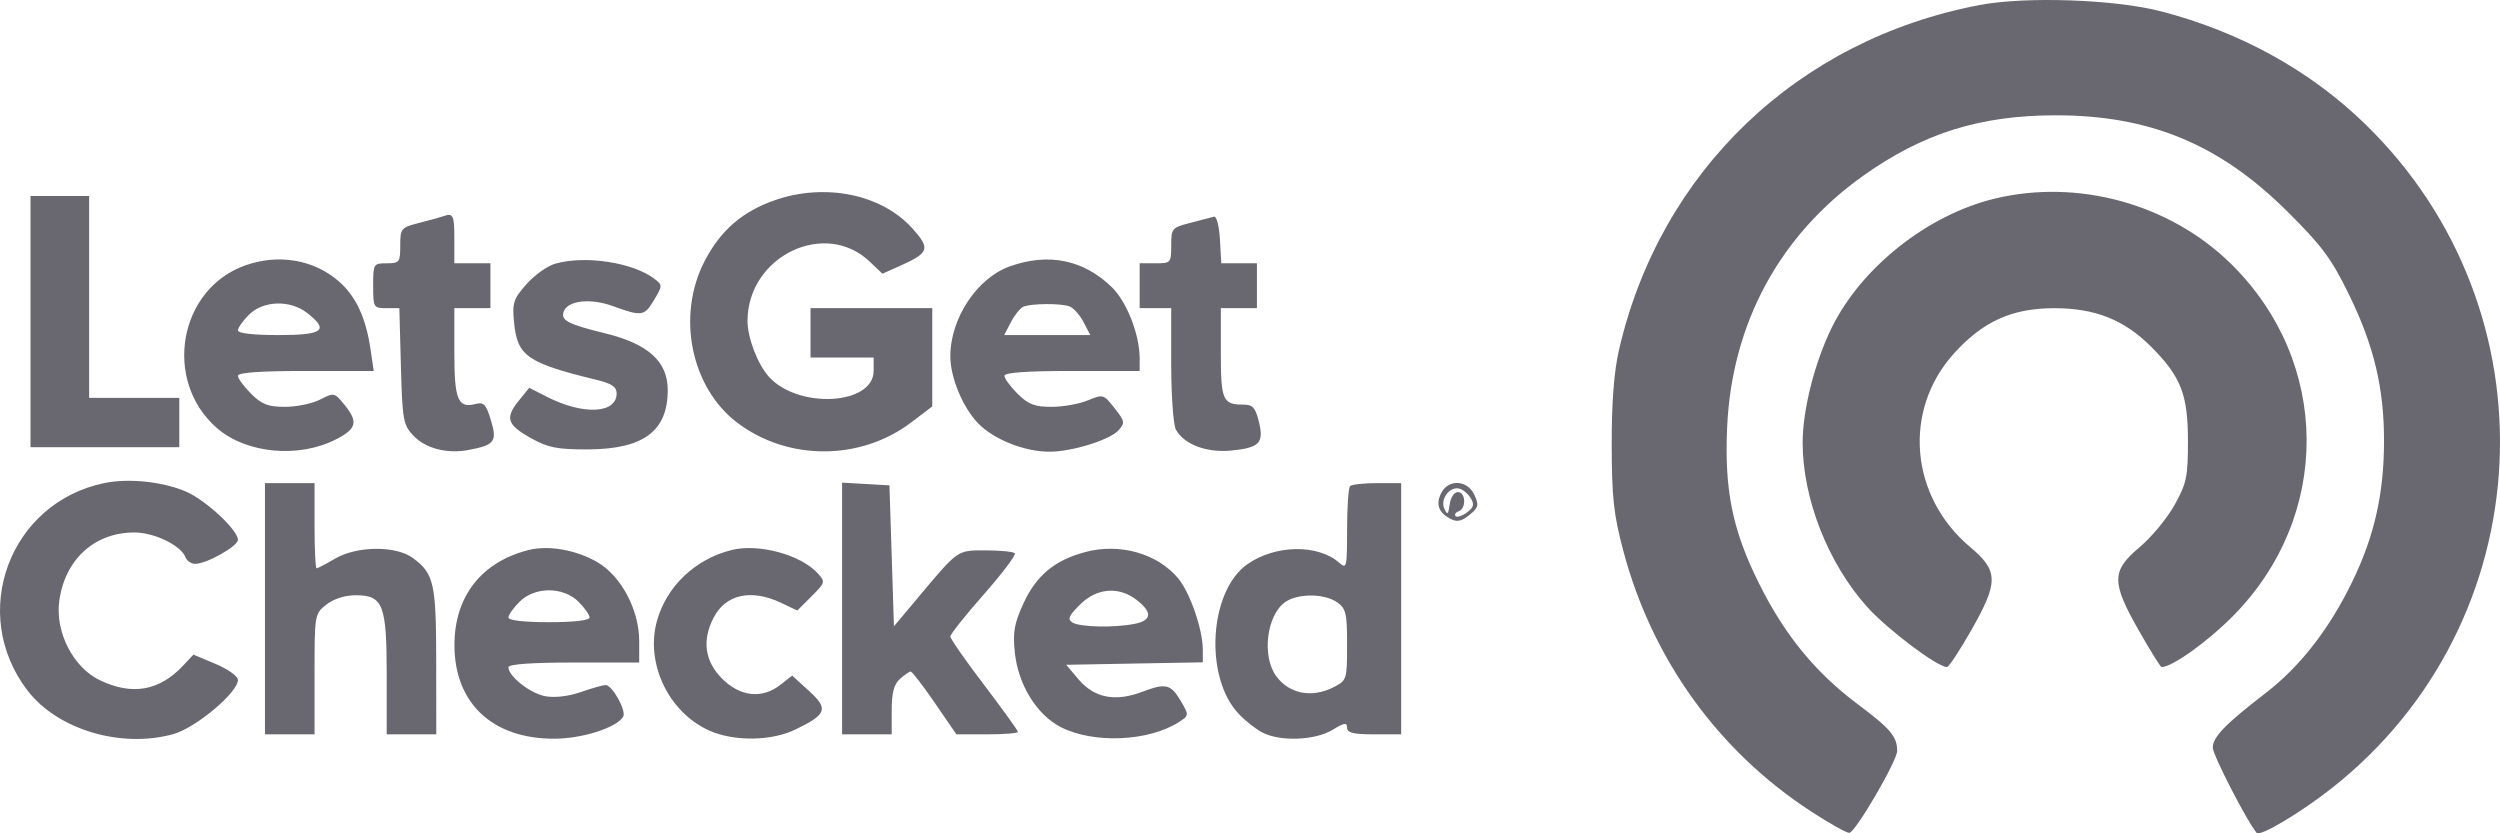 <svg width="72" height="24" viewBox="0 0 72 24" fill="none" xmlns="http://www.w3.org/2000/svg">
<path fill-rule="evenodd" clip-rule="evenodd" d="M57.019 0.144C51.774 1.136 47.808 4.93 46.625 10.087C46.483 10.706 46.415 11.598 46.417 12.815C46.42 14.335 46.474 14.822 46.752 15.867C47.584 18.989 49.484 21.628 52.155 23.367C52.682 23.71 53.178 23.989 53.259 23.987C53.43 23.983 54.638 21.916 54.638 21.627C54.638 21.214 54.45 20.99 53.51 20.287C52.284 19.369 51.405 18.296 50.668 16.82C49.895 15.274 49.66 14.123 49.742 12.299C49.877 9.312 51.255 6.769 53.666 5.058C55.383 3.838 57.02 3.324 59.194 3.321C61.913 3.318 63.924 4.151 65.877 6.092C66.874 7.082 67.144 7.446 67.653 8.487C68.371 9.958 68.663 11.18 68.66 12.712C68.657 14.217 68.385 15.425 67.757 16.729C67.097 18.098 66.249 19.192 65.251 19.96C64.085 20.858 63.728 21.227 63.728 21.532C63.728 21.742 64.698 23.628 64.991 23.987C65.086 24.105 66.266 23.401 67.167 22.69C73.211 17.917 73.654 8.953 68.113 3.569C66.527 2.028 64.516 0.918 62.237 0.326C60.911 -0.018 58.347 -0.108 57.019 0.144ZM22.331 5.76C21.385 6.086 20.752 6.633 20.292 7.522C19.479 9.093 19.897 11.159 21.231 12.172C22.687 13.278 24.783 13.275 26.245 12.164L26.849 11.705V10.29V8.875H25.096H23.343V9.585V10.296H24.252H25.161V10.68C25.161 11.665 22.998 11.789 22.147 10.854C21.821 10.496 21.525 9.72 21.528 9.234C21.541 7.377 23.759 6.306 25.048 7.535L25.414 7.883L25.938 7.649C26.766 7.277 26.802 7.158 26.263 6.564C25.384 5.596 23.77 5.266 22.331 5.76ZM57.449 5.72C55.525 6.184 53.618 7.69 52.76 9.424C52.266 10.425 51.916 11.803 51.916 12.751C51.916 14.358 52.647 16.222 53.771 17.476C54.352 18.124 55.793 19.211 56.072 19.211C56.125 19.211 56.438 18.738 56.767 18.16C57.561 16.765 57.559 16.442 56.746 15.76C55.003 14.298 54.793 11.819 56.273 10.181C57.114 9.25 57.95 8.875 59.176 8.876C60.346 8.878 61.181 9.212 61.955 9.988C62.811 10.848 63.011 11.359 63.013 12.686C63.013 13.736 62.976 13.916 62.626 14.545C62.413 14.928 61.96 15.475 61.62 15.76C60.807 16.442 60.804 16.765 61.599 18.16C61.928 18.738 62.222 19.211 62.253 19.211C62.559 19.211 63.576 18.484 64.312 17.74C67.163 14.857 67.133 10.421 64.244 7.59C62.488 5.87 59.846 5.143 57.449 5.72ZM0.879 9.262V12.88H3.021H5.164V12.169V11.459H3.865H2.567V8.552V5.645H1.723H0.879V9.262ZM12.76 6.23C12.689 6.256 12.382 6.341 12.078 6.418C11.546 6.554 11.527 6.577 11.527 7.071C11.527 7.554 11.504 7.583 11.137 7.583C10.756 7.583 10.747 7.597 10.747 8.229C10.747 8.855 10.759 8.875 11.124 8.875H11.501L11.546 10.544C11.588 12.098 11.613 12.236 11.904 12.545C12.257 12.918 12.878 13.078 13.507 12.957C14.249 12.815 14.323 12.715 14.138 12.102C14.001 11.645 13.933 11.574 13.699 11.634C13.189 11.767 13.085 11.515 13.085 10.151V8.875H13.604H14.124V8.229V7.583H13.604H13.085V6.872C13.085 6.191 13.051 6.123 12.76 6.23ZM34.965 6.24C34.894 6.26 34.587 6.341 34.283 6.418C33.751 6.554 33.731 6.577 33.731 7.071C33.731 7.57 33.72 7.583 33.277 7.583H32.822V8.229V8.875H33.277H33.731V10.498C33.731 11.391 33.792 12.234 33.865 12.37C34.093 12.795 34.745 13.044 35.449 12.977C36.275 12.898 36.408 12.759 36.255 12.14C36.155 11.738 36.077 11.653 35.809 11.653C35.215 11.653 35.16 11.526 35.16 10.159V8.875H35.679H36.199V8.229V7.583H35.686H35.173L35.134 6.893C35.112 6.512 35.037 6.22 34.965 6.24ZM7.064 7.643C5.144 8.324 4.683 10.962 6.245 12.326C7.09 13.064 8.605 13.207 9.684 12.65C10.27 12.348 10.319 12.15 9.93 11.669C9.634 11.303 9.623 11.3 9.221 11.507C8.996 11.623 8.542 11.717 8.212 11.717C7.721 11.717 7.541 11.648 7.231 11.34C7.023 11.132 6.852 10.899 6.852 10.823C6.852 10.729 7.497 10.684 8.808 10.684H10.763L10.673 10.07C10.539 9.154 10.252 8.535 9.764 8.108C9.041 7.477 8.026 7.302 7.064 7.643ZM15.987 7.595C15.762 7.66 15.391 7.925 15.161 8.185C14.786 8.611 14.75 8.722 14.805 9.285C14.898 10.259 15.178 10.452 17.208 10.947C17.619 11.047 17.759 11.145 17.759 11.33C17.759 11.913 16.802 11.962 15.76 11.432L15.241 11.169L14.941 11.54C14.538 12.037 14.603 12.235 15.294 12.62C15.782 12.892 16.045 12.944 16.915 12.943C18.527 12.94 19.231 12.421 19.231 11.235C19.231 10.41 18.671 9.903 17.422 9.598C16.348 9.336 16.138 9.224 16.238 8.965C16.359 8.653 17.011 8.582 17.643 8.813C18.484 9.119 18.557 9.109 18.835 8.642C19.084 8.226 19.084 8.211 18.847 8.03C18.226 7.556 16.848 7.347 15.987 7.595ZM29.09 7.668C28.142 8.002 27.369 9.167 27.369 10.262C27.369 10.871 27.731 11.742 28.174 12.196C28.625 12.659 29.508 13.009 30.225 13.009C30.873 13.009 31.956 12.673 32.211 12.394C32.405 12.18 32.397 12.133 32.099 11.754C31.783 11.353 31.769 11.349 31.33 11.531C31.084 11.634 30.614 11.717 30.285 11.717C29.796 11.717 29.616 11.648 29.306 11.34C29.098 11.132 28.927 10.899 28.927 10.823C28.927 10.73 29.57 10.684 30.875 10.684H32.822V10.32C32.822 9.633 32.449 8.682 32.014 8.264C31.199 7.479 30.203 7.276 29.09 7.668ZM8.847 9.014C9.487 9.514 9.311 9.65 8.02 9.65C7.294 9.65 6.852 9.599 6.852 9.515C6.852 9.441 6.995 9.237 7.171 9.063C7.581 8.654 8.358 8.631 8.847 9.014ZM30.804 8.826C30.92 8.87 31.101 9.074 31.207 9.278L31.401 9.65H30.16H28.92L29.116 9.274C29.223 9.067 29.385 8.869 29.476 8.832C29.716 8.736 30.559 8.732 30.804 8.826ZM3.001 13.913C0.273 14.481 -0.907 17.66 0.787 19.88C1.65 21.012 3.485 21.562 4.993 21.142C5.639 20.962 6.852 19.945 6.852 19.583C6.852 19.476 6.57 19.273 6.211 19.122L5.571 18.853L5.27 19.173C4.588 19.9 3.801 20.036 2.872 19.589C2.106 19.22 1.584 18.198 1.707 17.305C1.871 16.111 2.723 15.335 3.869 15.335C4.443 15.335 5.21 15.706 5.341 16.048C5.382 16.153 5.507 16.239 5.619 16.239C5.95 16.239 6.852 15.732 6.852 15.546C6.852 15.266 5.936 14.413 5.368 14.163C4.706 13.872 3.705 13.766 3.001 13.913ZM7.631 17.531V21.149H8.345H9.059V19.414C9.059 17.694 9.062 17.677 9.401 17.411C9.612 17.247 9.934 17.143 10.238 17.143C11.033 17.143 11.137 17.408 11.137 19.433V21.149H11.851H12.565L12.563 19.049C12.561 16.796 12.499 16.52 11.893 16.072C11.403 15.71 10.279 15.72 9.646 16.091C9.387 16.244 9.148 16.368 9.117 16.368C9.085 16.368 9.059 15.816 9.059 15.141V13.914H8.345H7.631V17.531ZM24.252 17.524V21.149H24.966H25.681V20.458C25.681 19.953 25.744 19.71 25.918 19.554C26.049 19.436 26.189 19.34 26.229 19.34C26.269 19.34 26.582 19.747 26.923 20.244L27.544 21.149H28.43C28.918 21.149 29.316 21.117 29.316 21.078C29.316 21.039 28.878 20.431 28.343 19.727C27.807 19.024 27.369 18.395 27.369 18.331C27.369 18.266 27.805 17.719 28.338 17.114C28.871 16.509 29.27 15.977 29.225 15.933C29.18 15.888 28.805 15.851 28.391 15.851C27.556 15.851 27.612 15.812 26.418 17.236L25.745 18.038L25.681 16.008L25.616 13.978L24.934 13.939L24.252 13.9V17.524ZM38.882 14C38.835 14.047 38.796 14.608 38.796 15.247C38.796 16.343 38.783 16.397 38.569 16.207C37.955 15.665 36.72 15.686 35.919 16.253C34.824 17.029 34.678 19.488 35.663 20.546C35.85 20.748 36.162 20.995 36.355 21.096C36.868 21.363 37.872 21.326 38.374 21.021C38.718 20.812 38.796 20.8 38.796 20.957C38.796 21.105 38.972 21.149 39.575 21.149H40.354V17.531V13.914H39.662C39.281 13.914 38.93 13.952 38.882 14ZM41.517 14.182C41.342 14.508 41.423 14.756 41.763 14.937C41.961 15.042 42.085 15.019 42.318 14.831C42.582 14.618 42.599 14.55 42.462 14.252C42.268 13.828 41.729 13.789 41.517 14.182ZM42.353 14.341C42.468 14.528 42.446 14.612 42.246 14.76C42.109 14.861 41.963 14.908 41.922 14.864C41.881 14.819 41.92 14.757 42.01 14.725C42.235 14.645 42.214 14.172 41.986 14.172C41.881 14.172 41.778 14.328 41.751 14.527C41.71 14.822 41.684 14.844 41.598 14.655C41.473 14.382 41.736 14.014 42.016 14.069C42.122 14.09 42.274 14.213 42.353 14.341ZM15.227 15.84C13.862 16.181 13.082 17.185 13.088 18.593C13.095 20.262 14.19 21.281 15.97 21.275C16.771 21.272 17.75 20.96 17.946 20.645C18.05 20.478 17.635 19.727 17.439 19.729C17.365 19.73 17.044 19.822 16.725 19.932C16.369 20.055 15.974 20.101 15.704 20.051C15.268 19.97 14.643 19.478 14.643 19.216C14.643 19.129 15.303 19.081 16.526 19.081H18.409V18.461C18.409 17.562 17.885 16.58 17.195 16.185C16.583 15.835 15.8 15.697 15.227 15.84ZM21.071 15.84C20.025 16.101 19.202 16.88 18.922 17.875C18.579 19.094 19.249 20.508 20.42 21.037C21.13 21.358 22.208 21.347 22.902 21.013C23.812 20.574 23.869 20.418 23.302 19.901L22.815 19.457L22.477 19.722C21.949 20.135 21.324 20.07 20.798 19.547C20.297 19.048 20.213 18.441 20.553 17.787C20.903 17.113 21.636 16.954 22.499 17.363L22.962 17.583L23.372 17.174C23.769 16.779 23.775 16.758 23.551 16.512C23.063 15.975 21.848 15.646 21.071 15.84ZM31.256 15.899C30.374 16.135 29.846 16.573 29.478 17.373C29.21 17.955 29.166 18.204 29.227 18.792C29.323 19.717 29.856 20.583 30.547 20.939C31.492 21.425 33.085 21.356 33.958 20.792C34.242 20.608 34.243 20.595 34.023 20.216C33.721 19.699 33.584 19.663 32.897 19.924C32.118 20.22 31.515 20.102 31.058 19.561L30.707 19.146L32.673 19.11L34.641 19.075V18.714C34.641 18.128 34.269 17.055 33.925 16.648C33.323 15.937 32.245 15.634 31.256 15.899ZM16.662 17.331C16.837 17.506 16.98 17.709 16.98 17.784C16.98 17.867 16.538 17.919 15.812 17.919C15.085 17.919 14.643 17.867 14.643 17.784C14.643 17.709 14.787 17.506 14.962 17.331C15.405 16.891 16.219 16.891 16.662 17.331ZM32.74 17.282C33.194 17.637 33.172 17.868 32.676 17.967C32.089 18.084 31.099 18.063 30.886 17.928C30.738 17.835 30.78 17.735 31.103 17.413C31.589 16.93 32.225 16.879 32.74 17.282ZM38.507 17.345C38.764 17.524 38.796 17.658 38.796 18.569C38.796 19.571 38.788 19.596 38.413 19.789C37.789 20.11 37.139 19.988 36.76 19.48C36.333 18.909 36.476 17.715 37.017 17.338C37.378 17.086 38.141 17.089 38.507 17.345Z" fill="#696870"/>
</svg>

